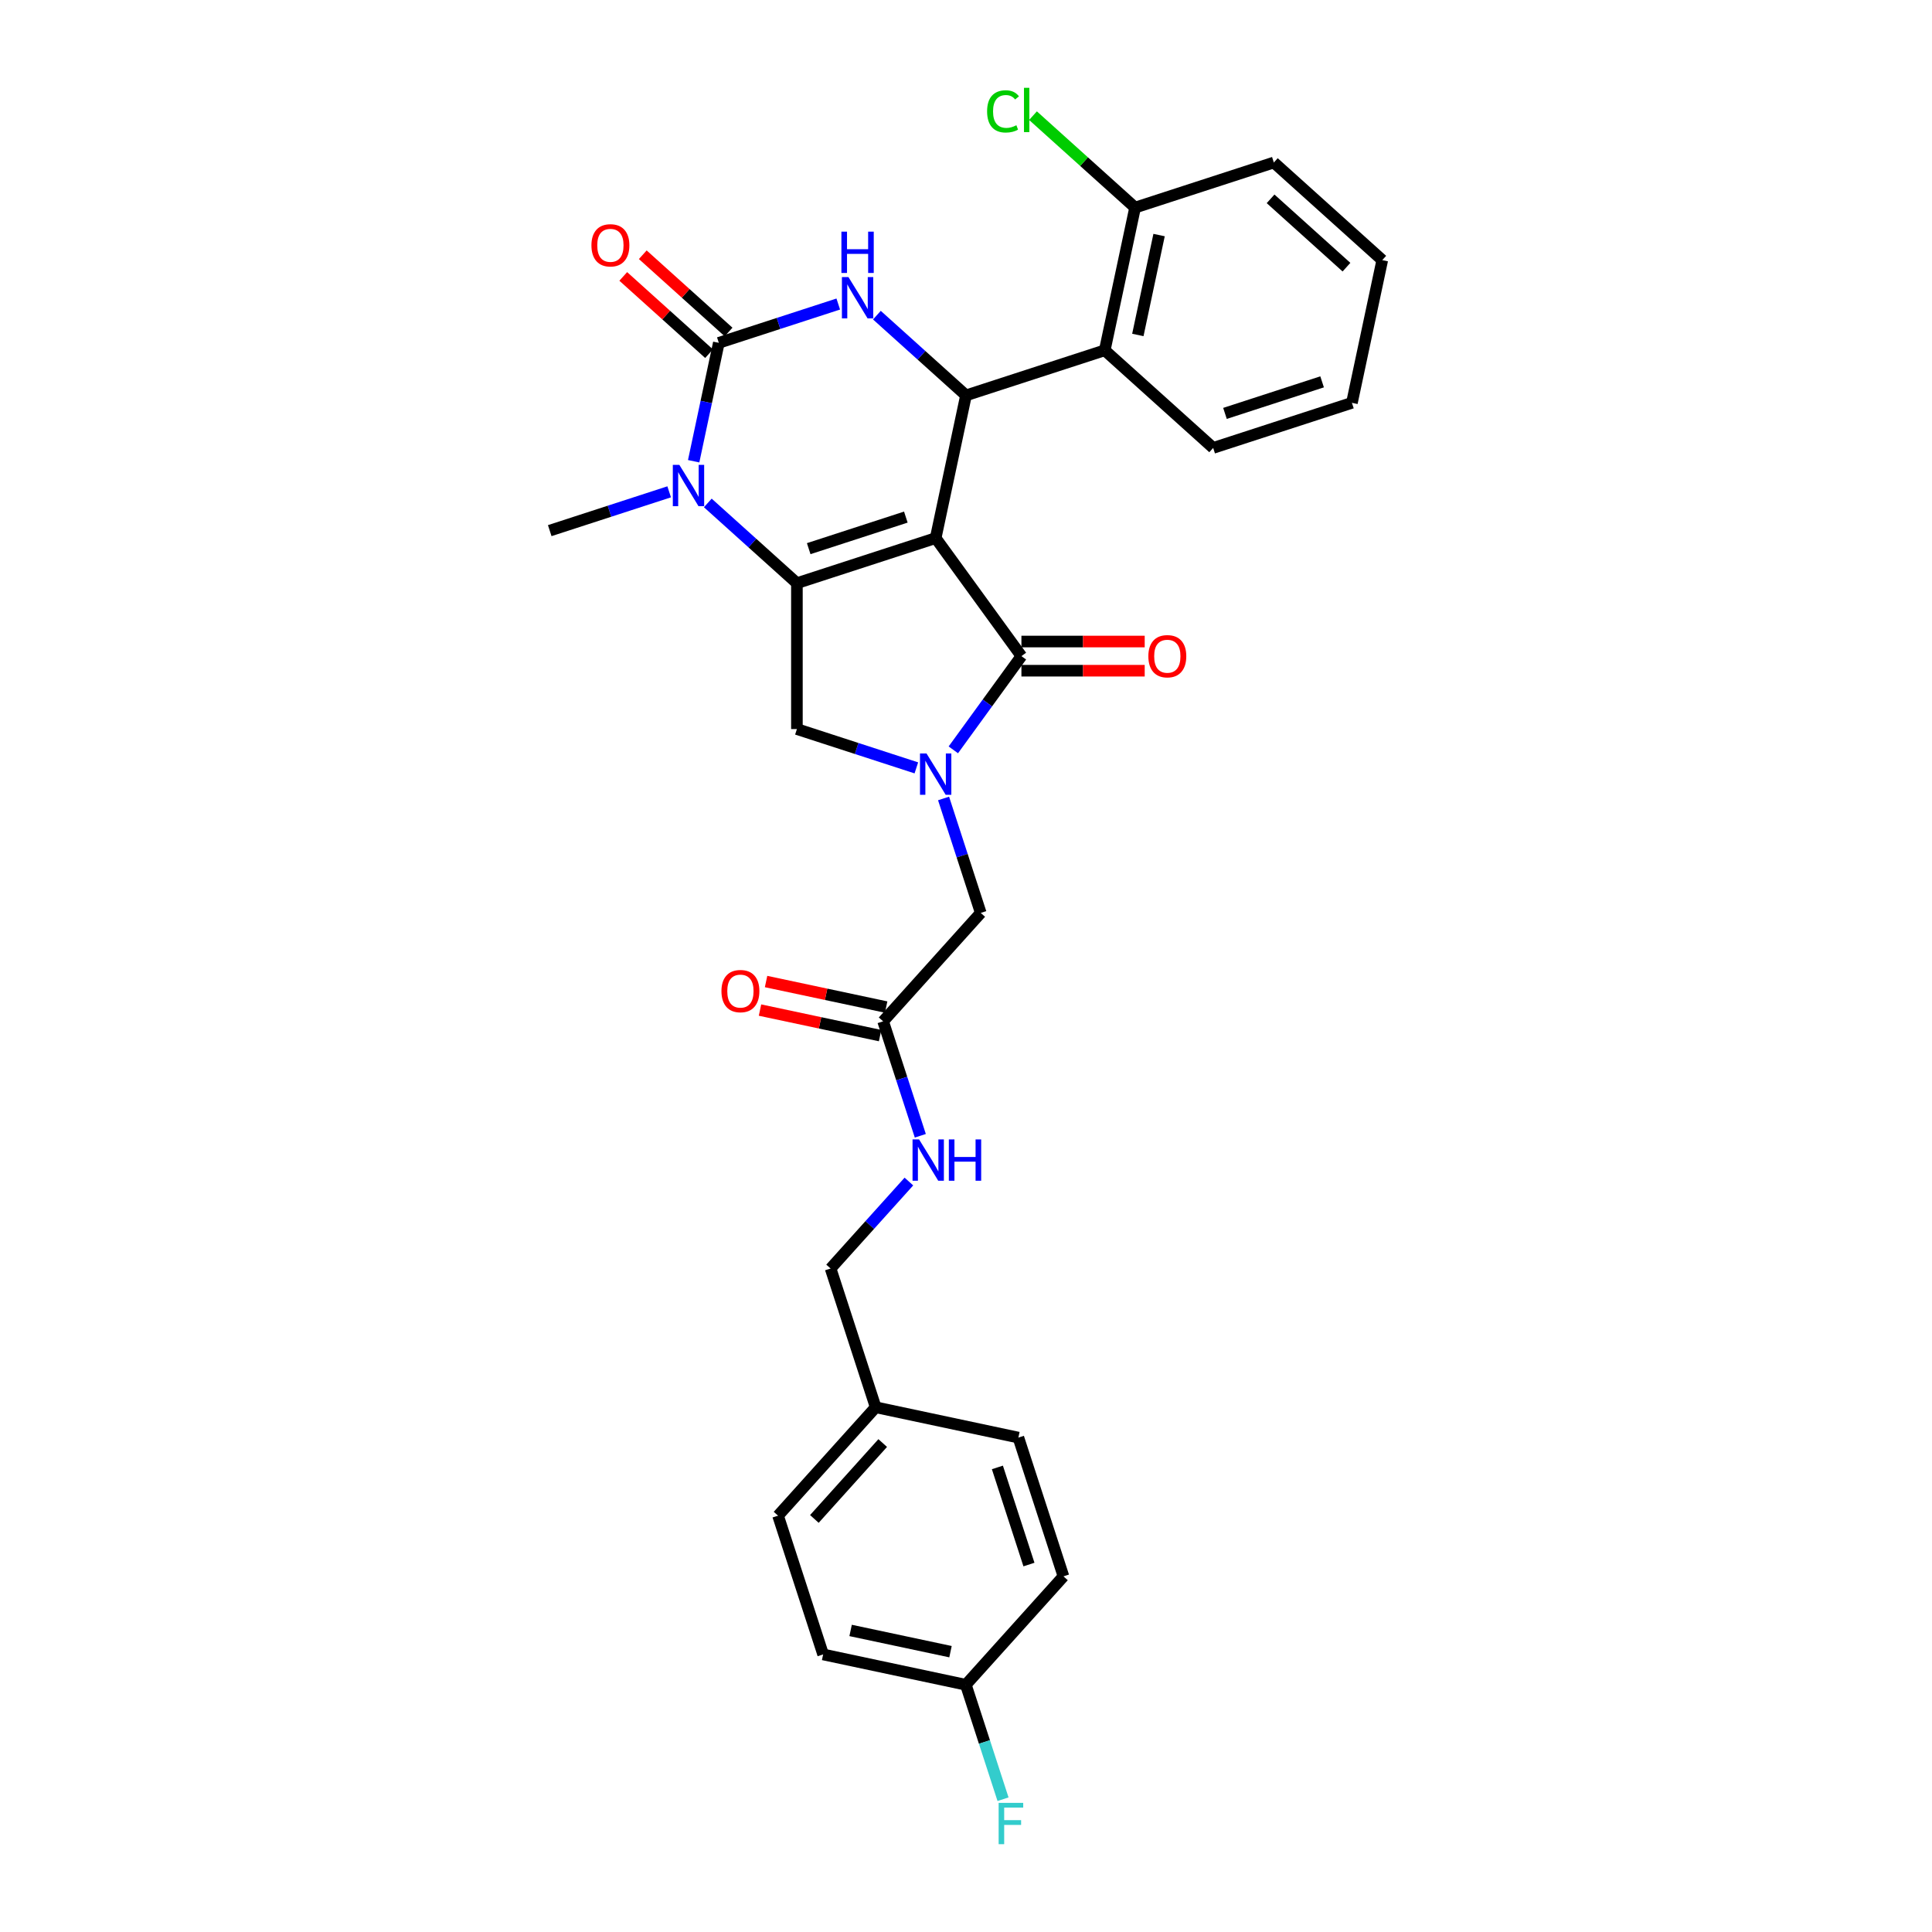 <?xml version='1.0' encoding='iso-8859-1'?>
<svg version='1.1' baseProfile='full'
              xmlns='http://www.w3.org/2000/svg'
                      xmlns:rdkit='http://www.rdkit.org/xml'
                      xmlns:xlink='http://www.w3.org/1999/xlink'
                  xml:space='preserve'
width='1000px' height='1000px' viewBox='0 0 1000 1000'>
<!-- END OF HEADER -->
<rect style='opacity:1.0;fill:#FFFFFF;stroke:none' width='1000' height='1000' x='0' y='0'> </rect>
<path class='bond-0' d='M 484.299,278.513 L 412.48,301.848' style='fill:none;fill-rule:evenodd;stroke:#000000;stroke-width:6px;stroke-linecap:butt;stroke-linejoin:miter;stroke-opacity:1' />
<path class='bond-0' d='M 468.86,267.649 L 418.586,283.984' style='fill:none;fill-rule:evenodd;stroke:#000000;stroke-width:6px;stroke-linecap:butt;stroke-linejoin:miter;stroke-opacity:1' />
<path class='bond-1' d='M 484.299,278.513 L 500,204.648' style='fill:none;fill-rule:evenodd;stroke:#000000;stroke-width:6px;stroke-linecap:butt;stroke-linejoin:miter;stroke-opacity:1' />
<path class='bond-3' d='M 484.299,278.513 L 528.686,339.606' style='fill:none;fill-rule:evenodd;stroke:#000000;stroke-width:6px;stroke-linecap:butt;stroke-linejoin:miter;stroke-opacity:1' />
<path class='bond-5' d='M 412.48,301.848 L 389.42,281.085' style='fill:none;fill-rule:evenodd;stroke:#000000;stroke-width:6px;stroke-linecap:butt;stroke-linejoin:miter;stroke-opacity:1' />
<path class='bond-5' d='M 389.42,281.085 L 366.36,260.321' style='fill:none;fill-rule:evenodd;stroke:#0000FF;stroke-width:6px;stroke-linecap:butt;stroke-linejoin:miter;stroke-opacity:1' />
<path class='bond-7' d='M 412.48,301.848 L 412.48,377.364' style='fill:none;fill-rule:evenodd;stroke:#000000;stroke-width:6px;stroke-linecap:butt;stroke-linejoin:miter;stroke-opacity:1' />
<path class='bond-6' d='M 500,204.648 L 476.94,183.884' style='fill:none;fill-rule:evenodd;stroke:#000000;stroke-width:6px;stroke-linecap:butt;stroke-linejoin:miter;stroke-opacity:1' />
<path class='bond-6' d='M 476.94,183.884 L 453.879,163.121' style='fill:none;fill-rule:evenodd;stroke:#0000FF;stroke-width:6px;stroke-linecap:butt;stroke-linejoin:miter;stroke-opacity:1' />
<path class='bond-8' d='M 500,204.648 L 571.819,181.312' style='fill:none;fill-rule:evenodd;stroke:#000000;stroke-width:6px;stroke-linecap:butt;stroke-linejoin:miter;stroke-opacity:1' />
<path class='bond-2' d='M 372.062,177.454 L 365.549,208.096' style='fill:none;fill-rule:evenodd;stroke:#000000;stroke-width:6px;stroke-linecap:butt;stroke-linejoin:miter;stroke-opacity:1' />
<path class='bond-2' d='M 365.549,208.096 L 359.036,238.738' style='fill:none;fill-rule:evenodd;stroke:#0000FF;stroke-width:6px;stroke-linecap:butt;stroke-linejoin:miter;stroke-opacity:1' />
<path class='bond-11' d='M 377.115,171.842 L 354.908,151.847' style='fill:none;fill-rule:evenodd;stroke:#000000;stroke-width:6px;stroke-linecap:butt;stroke-linejoin:miter;stroke-opacity:1' />
<path class='bond-11' d='M 354.908,151.847 L 332.701,131.851' style='fill:none;fill-rule:evenodd;stroke:#FF0000;stroke-width:6px;stroke-linecap:butt;stroke-linejoin:miter;stroke-opacity:1' />
<path class='bond-11' d='M 367.009,183.066 L 344.802,163.07' style='fill:none;fill-rule:evenodd;stroke:#000000;stroke-width:6px;stroke-linecap:butt;stroke-linejoin:miter;stroke-opacity:1' />
<path class='bond-11' d='M 344.802,163.07 L 322.595,143.075' style='fill:none;fill-rule:evenodd;stroke:#FF0000;stroke-width:6px;stroke-linecap:butt;stroke-linejoin:miter;stroke-opacity:1' />
<path class='bond-31' d='M 372.062,177.454 L 402.972,167.41' style='fill:none;fill-rule:evenodd;stroke:#000000;stroke-width:6px;stroke-linecap:butt;stroke-linejoin:miter;stroke-opacity:1' />
<path class='bond-31' d='M 402.972,167.41 L 433.883,157.367' style='fill:none;fill-rule:evenodd;stroke:#0000FF;stroke-width:6px;stroke-linecap:butt;stroke-linejoin:miter;stroke-opacity:1' />
<path class='bond-4' d='M 528.686,339.606 L 511.063,363.862' style='fill:none;fill-rule:evenodd;stroke:#000000;stroke-width:6px;stroke-linecap:butt;stroke-linejoin:miter;stroke-opacity:1' />
<path class='bond-4' d='M 511.063,363.862 L 493.44,388.118' style='fill:none;fill-rule:evenodd;stroke:#0000FF;stroke-width:6px;stroke-linecap:butt;stroke-linejoin:miter;stroke-opacity:1' />
<path class='bond-12' d='M 528.686,347.158 L 560.591,347.158' style='fill:none;fill-rule:evenodd;stroke:#000000;stroke-width:6px;stroke-linecap:butt;stroke-linejoin:miter;stroke-opacity:1' />
<path class='bond-12' d='M 560.591,347.158 L 592.497,347.158' style='fill:none;fill-rule:evenodd;stroke:#FF0000;stroke-width:6px;stroke-linecap:butt;stroke-linejoin:miter;stroke-opacity:1' />
<path class='bond-12' d='M 528.686,332.055 L 560.591,332.055' style='fill:none;fill-rule:evenodd;stroke:#000000;stroke-width:6px;stroke-linecap:butt;stroke-linejoin:miter;stroke-opacity:1' />
<path class='bond-12' d='M 560.591,332.055 L 592.497,332.055' style='fill:none;fill-rule:evenodd;stroke:#FF0000;stroke-width:6px;stroke-linecap:butt;stroke-linejoin:miter;stroke-opacity:1' />
<path class='bond-9' d='M 488.387,413.28 L 498.011,442.899' style='fill:none;fill-rule:evenodd;stroke:#0000FF;stroke-width:6px;stroke-linecap:butt;stroke-linejoin:miter;stroke-opacity:1' />
<path class='bond-9' d='M 498.011,442.899 L 507.635,472.519' style='fill:none;fill-rule:evenodd;stroke:#000000;stroke-width:6px;stroke-linecap:butt;stroke-linejoin:miter;stroke-opacity:1' />
<path class='bond-30' d='M 474.301,397.451 L 443.391,387.407' style='fill:none;fill-rule:evenodd;stroke:#0000FF;stroke-width:6px;stroke-linecap:butt;stroke-linejoin:miter;stroke-opacity:1' />
<path class='bond-30' d='M 443.391,387.407 L 412.48,377.364' style='fill:none;fill-rule:evenodd;stroke:#000000;stroke-width:6px;stroke-linecap:butt;stroke-linejoin:miter;stroke-opacity:1' />
<path class='bond-16' d='M 346.363,254.568 L 315.453,264.611' style='fill:none;fill-rule:evenodd;stroke:#0000FF;stroke-width:6px;stroke-linecap:butt;stroke-linejoin:miter;stroke-opacity:1' />
<path class='bond-16' d='M 315.453,264.611 L 284.542,274.654' style='fill:none;fill-rule:evenodd;stroke:#000000;stroke-width:6px;stroke-linecap:butt;stroke-linejoin:miter;stroke-opacity:1' />
<path class='bond-13' d='M 571.819,181.312 L 587.52,107.447' style='fill:none;fill-rule:evenodd;stroke:#000000;stroke-width:6px;stroke-linecap:butt;stroke-linejoin:miter;stroke-opacity:1' />
<path class='bond-13' d='M 588.947,173.373 L 599.938,121.667' style='fill:none;fill-rule:evenodd;stroke:#000000;stroke-width:6px;stroke-linecap:butt;stroke-linejoin:miter;stroke-opacity:1' />
<path class='bond-24' d='M 571.819,181.312 L 627.938,231.842' style='fill:none;fill-rule:evenodd;stroke:#000000;stroke-width:6px;stroke-linecap:butt;stroke-linejoin:miter;stroke-opacity:1' />
<path class='bond-10' d='M 507.635,472.519 L 457.105,528.637' style='fill:none;fill-rule:evenodd;stroke:#000000;stroke-width:6px;stroke-linecap:butt;stroke-linejoin:miter;stroke-opacity:1' />
<path class='bond-14' d='M 457.105,528.637 L 466.729,558.257' style='fill:none;fill-rule:evenodd;stroke:#000000;stroke-width:6px;stroke-linecap:butt;stroke-linejoin:miter;stroke-opacity:1' />
<path class='bond-14' d='M 466.729,558.257 L 476.353,587.876' style='fill:none;fill-rule:evenodd;stroke:#0000FF;stroke-width:6px;stroke-linecap:butt;stroke-linejoin:miter;stroke-opacity:1' />
<path class='bond-15' d='M 458.675,521.251 L 427.595,514.645' style='fill:none;fill-rule:evenodd;stroke:#000000;stroke-width:6px;stroke-linecap:butt;stroke-linejoin:miter;stroke-opacity:1' />
<path class='bond-15' d='M 427.595,514.645 L 396.515,508.038' style='fill:none;fill-rule:evenodd;stroke:#FF0000;stroke-width:6px;stroke-linecap:butt;stroke-linejoin:miter;stroke-opacity:1' />
<path class='bond-15' d='M 455.535,536.024 L 424.455,529.418' style='fill:none;fill-rule:evenodd;stroke:#000000;stroke-width:6px;stroke-linecap:butt;stroke-linejoin:miter;stroke-opacity:1' />
<path class='bond-15' d='M 424.455,529.418 L 393.375,522.811' style='fill:none;fill-rule:evenodd;stroke:#FF0000;stroke-width:6px;stroke-linecap:butt;stroke-linejoin:miter;stroke-opacity:1' />
<path class='bond-19' d='M 587.52,107.447 L 561.099,83.658' style='fill:none;fill-rule:evenodd;stroke:#000000;stroke-width:6px;stroke-linecap:butt;stroke-linejoin:miter;stroke-opacity:1' />
<path class='bond-19' d='M 561.099,83.658 L 534.678,59.869' style='fill:none;fill-rule:evenodd;stroke:#00CC00;stroke-width:6px;stroke-linecap:butt;stroke-linejoin:miter;stroke-opacity:1' />
<path class='bond-27' d='M 587.52,107.447 L 659.339,84.112' style='fill:none;fill-rule:evenodd;stroke:#000000;stroke-width:6px;stroke-linecap:butt;stroke-linejoin:miter;stroke-opacity:1' />
<path class='bond-17' d='M 470.443,611.561 L 450.177,634.068' style='fill:none;fill-rule:evenodd;stroke:#0000FF;stroke-width:6px;stroke-linecap:butt;stroke-linejoin:miter;stroke-opacity:1' />
<path class='bond-17' d='M 450.177,634.068 L 429.911,656.575' style='fill:none;fill-rule:evenodd;stroke:#000000;stroke-width:6px;stroke-linecap:butt;stroke-linejoin:miter;stroke-opacity:1' />
<path class='bond-20' d='M 429.911,656.575 L 453.247,728.395' style='fill:none;fill-rule:evenodd;stroke:#000000;stroke-width:6px;stroke-linecap:butt;stroke-linejoin:miter;stroke-opacity:1' />
<path class='bond-18' d='M 499.918,872.033 L 426.053,856.333' style='fill:none;fill-rule:evenodd;stroke:#000000;stroke-width:6px;stroke-linecap:butt;stroke-linejoin:miter;stroke-opacity:1' />
<path class='bond-18' d='M 491.978,854.905 L 440.273,843.915' style='fill:none;fill-rule:evenodd;stroke:#000000;stroke-width:6px;stroke-linecap:butt;stroke-linejoin:miter;stroke-opacity:1' />
<path class='bond-21' d='M 499.918,872.033 L 509.542,901.652' style='fill:none;fill-rule:evenodd;stroke:#000000;stroke-width:6px;stroke-linecap:butt;stroke-linejoin:miter;stroke-opacity:1' />
<path class='bond-21' d='M 509.542,901.652 L 519.166,931.272' style='fill:none;fill-rule:evenodd;stroke:#33CCCC;stroke-width:6px;stroke-linecap:butt;stroke-linejoin:miter;stroke-opacity:1' />
<path class='bond-33' d='M 499.918,872.033 L 550.447,815.914' style='fill:none;fill-rule:evenodd;stroke:#000000;stroke-width:6px;stroke-linecap:butt;stroke-linejoin:miter;stroke-opacity:1' />
<path class='bond-25' d='M 453.247,728.395 L 527.112,744.095' style='fill:none;fill-rule:evenodd;stroke:#000000;stroke-width:6px;stroke-linecap:butt;stroke-linejoin:miter;stroke-opacity:1' />
<path class='bond-26' d='M 453.247,728.395 L 402.717,784.513' style='fill:none;fill-rule:evenodd;stroke:#000000;stroke-width:6px;stroke-linecap:butt;stroke-linejoin:miter;stroke-opacity:1' />
<path class='bond-26' d='M 456.891,746.918 L 421.52,786.202' style='fill:none;fill-rule:evenodd;stroke:#000000;stroke-width:6px;stroke-linecap:butt;stroke-linejoin:miter;stroke-opacity:1' />
<path class='bond-22' d='M 550.447,815.914 L 527.112,744.095' style='fill:none;fill-rule:evenodd;stroke:#000000;stroke-width:6px;stroke-linecap:butt;stroke-linejoin:miter;stroke-opacity:1' />
<path class='bond-22' d='M 532.583,809.809 L 516.248,759.535' style='fill:none;fill-rule:evenodd;stroke:#000000;stroke-width:6px;stroke-linecap:butt;stroke-linejoin:miter;stroke-opacity:1' />
<path class='bond-23' d='M 426.053,856.333 L 402.717,784.513' style='fill:none;fill-rule:evenodd;stroke:#000000;stroke-width:6px;stroke-linecap:butt;stroke-linejoin:miter;stroke-opacity:1' />
<path class='bond-28' d='M 627.938,231.842 L 699.757,208.506' style='fill:none;fill-rule:evenodd;stroke:#000000;stroke-width:6px;stroke-linecap:butt;stroke-linejoin:miter;stroke-opacity:1' />
<path class='bond-28' d='M 634.044,213.978 L 684.317,197.643' style='fill:none;fill-rule:evenodd;stroke:#000000;stroke-width:6px;stroke-linecap:butt;stroke-linejoin:miter;stroke-opacity:1' />
<path class='bond-32' d='M 659.339,84.112 L 715.458,134.641' style='fill:none;fill-rule:evenodd;stroke:#000000;stroke-width:6px;stroke-linecap:butt;stroke-linejoin:miter;stroke-opacity:1' />
<path class='bond-32' d='M 657.651,102.915 L 696.934,138.286' style='fill:none;fill-rule:evenodd;stroke:#000000;stroke-width:6px;stroke-linecap:butt;stroke-linejoin:miter;stroke-opacity:1' />
<path class='bond-29' d='M 699.757,208.506 L 715.458,134.641' style='fill:none;fill-rule:evenodd;stroke:#000000;stroke-width:6px;stroke-linecap:butt;stroke-linejoin:miter;stroke-opacity:1' />
<path  class='atom-5' d='M 479.572 390.006
L 486.58 401.334
Q 487.275 402.451, 488.392 404.475
Q 489.51 406.499, 489.57 406.62
L 489.57 390.006
L 492.41 390.006
L 492.41 411.392
L 489.48 411.392
L 481.959 399.008
Q 481.083 397.558, 480.146 395.896
Q 479.24 394.235, 478.968 393.722
L 478.968 411.392
L 476.189 411.392
L 476.189 390.006
L 479.572 390.006
' fill='#0000FF'/>
<path  class='atom-6' d='M 351.634 240.626
L 358.642 251.953
Q 359.337 253.071, 360.454 255.095
Q 361.572 257.118, 361.632 257.239
L 361.632 240.626
L 364.472 240.626
L 364.472 262.012
L 361.542 262.012
L 354.02 249.627
Q 353.144 248.177, 352.208 246.516
Q 351.302 244.855, 351.03 244.341
L 351.03 262.012
L 348.251 262.012
L 348.251 240.626
L 351.634 240.626
' fill='#0000FF'/>
<path  class='atom-7' d='M 439.154 143.425
L 446.162 154.753
Q 446.857 155.87, 447.974 157.894
Q 449.092 159.918, 449.152 160.039
L 449.152 143.425
L 451.992 143.425
L 451.992 164.811
L 449.062 164.811
L 441.54 152.427
Q 440.664 150.977, 439.728 149.316
Q 438.822 147.654, 438.55 147.141
L 438.55 164.811
L 435.771 164.811
L 435.771 143.425
L 439.154 143.425
' fill='#0000FF'/>
<path  class='atom-7' d='M 435.514 119.901
L 438.414 119.901
L 438.414 128.993
L 449.349 128.993
L 449.349 119.901
L 452.248 119.901
L 452.248 141.287
L 449.349 141.287
L 449.349 131.409
L 438.414 131.409
L 438.414 141.287
L 435.514 141.287
L 435.514 119.901
' fill='#0000FF'/>
<path  class='atom-12' d='M 306.126 126.985
Q 306.126 121.85, 308.663 118.98
Q 311.201 116.11, 315.943 116.11
Q 320.686 116.11, 323.223 118.98
Q 325.76 121.85, 325.76 126.985
Q 325.76 132.18, 323.193 135.14
Q 320.625 138.07, 315.943 138.07
Q 311.231 138.07, 308.663 135.14
Q 306.126 132.21, 306.126 126.985
M 315.943 135.654
Q 319.205 135.654, 320.957 133.479
Q 322.74 131.274, 322.74 126.985
Q 322.74 122.786, 320.957 120.672
Q 319.205 118.527, 315.943 118.527
Q 312.681 118.527, 310.899 120.641
Q 309.147 122.756, 309.147 126.985
Q 309.147 131.304, 310.899 133.479
Q 312.681 135.654, 315.943 135.654
' fill='#FF0000'/>
<path  class='atom-13' d='M 594.385 339.667
Q 594.385 334.531, 596.922 331.662
Q 599.459 328.792, 604.202 328.792
Q 608.944 328.792, 611.481 331.662
Q 614.018 334.531, 614.018 339.667
Q 614.018 344.862, 611.451 347.822
Q 608.883 350.752, 604.202 350.752
Q 599.489 350.752, 596.922 347.822
Q 594.385 344.892, 594.385 339.667
M 604.202 348.336
Q 607.464 348.336, 609.216 346.161
Q 610.998 343.956, 610.998 339.667
Q 610.998 335.468, 609.216 333.353
Q 607.464 331.209, 604.202 331.209
Q 600.939 331.209, 599.157 333.323
Q 597.405 335.438, 597.405 339.667
Q 597.405 343.986, 599.157 346.161
Q 600.939 348.336, 604.202 348.336
' fill='#FF0000'/>
<path  class='atom-15' d='M 475.714 589.764
L 482.721 601.091
Q 483.416 602.209, 484.534 604.232
Q 485.651 606.256, 485.712 606.377
L 485.712 589.764
L 488.551 589.764
L 488.551 611.15
L 485.621 611.15
L 478.1 598.765
Q 477.224 597.315, 476.288 595.654
Q 475.381 593.992, 475.11 593.479
L 475.11 611.15
L 472.331 611.15
L 472.331 589.764
L 475.714 589.764
' fill='#0000FF'/>
<path  class='atom-15' d='M 491.119 589.764
L 494.019 589.764
L 494.019 598.856
L 504.953 598.856
L 504.953 589.764
L 507.853 589.764
L 507.853 611.15
L 504.953 611.15
L 504.953 601.272
L 494.019 601.272
L 494.019 611.15
L 491.119 611.15
L 491.119 589.764
' fill='#0000FF'/>
<path  class='atom-16' d='M 373.423 512.997
Q 373.423 507.862, 375.961 504.993
Q 378.498 502.123, 383.24 502.123
Q 387.983 502.123, 390.52 504.993
Q 393.057 507.862, 393.057 512.997
Q 393.057 518.193, 390.49 521.153
Q 387.922 524.083, 383.24 524.083
Q 378.528 524.083, 375.961 521.153
Q 373.423 518.223, 373.423 512.997
M 383.24 521.666
Q 386.503 521.666, 388.255 519.492
Q 390.037 517.286, 390.037 512.997
Q 390.037 508.799, 388.255 506.684
Q 386.503 504.539, 383.24 504.539
Q 379.978 504.539, 378.196 506.654
Q 376.444 508.768, 376.444 512.997
Q 376.444 517.317, 378.196 519.492
Q 379.978 521.666, 383.24 521.666
' fill='#FF0000'/>
<path  class='atom-20' d='M 510.921 57.658
Q 510.921 52.342, 513.398 49.563
Q 515.905 46.753, 520.648 46.753
Q 525.058 46.753, 527.414 49.865
L 525.42 51.496
Q 523.698 49.23, 520.648 49.23
Q 517.416 49.23, 515.694 51.405
Q 514.002 53.55, 514.002 57.658
Q 514.002 61.887, 515.754 64.061
Q 517.536 66.236, 520.98 66.236
Q 523.336 66.236, 526.085 64.817
L 526.931 67.082
Q 525.813 67.807, 524.121 68.23
Q 522.43 68.653, 520.557 68.653
Q 515.905 68.653, 513.398 65.814
Q 510.921 62.974, 510.921 57.658
' fill='#00CC00'/>
<path  class='atom-20' d='M 530.012 45.455
L 532.79 45.455
L 532.79 68.381
L 530.012 68.381
L 530.012 45.455
' fill='#00CC00'/>
<path  class='atom-22' d='M 516.895 933.16
L 529.612 933.16
L 529.612 935.606
L 519.765 935.606
L 519.765 942.101
L 528.524 942.101
L 528.524 944.577
L 519.765 944.577
L 519.765 954.545
L 516.895 954.545
L 516.895 933.16
' fill='#33CCCC'/>
</svg>
